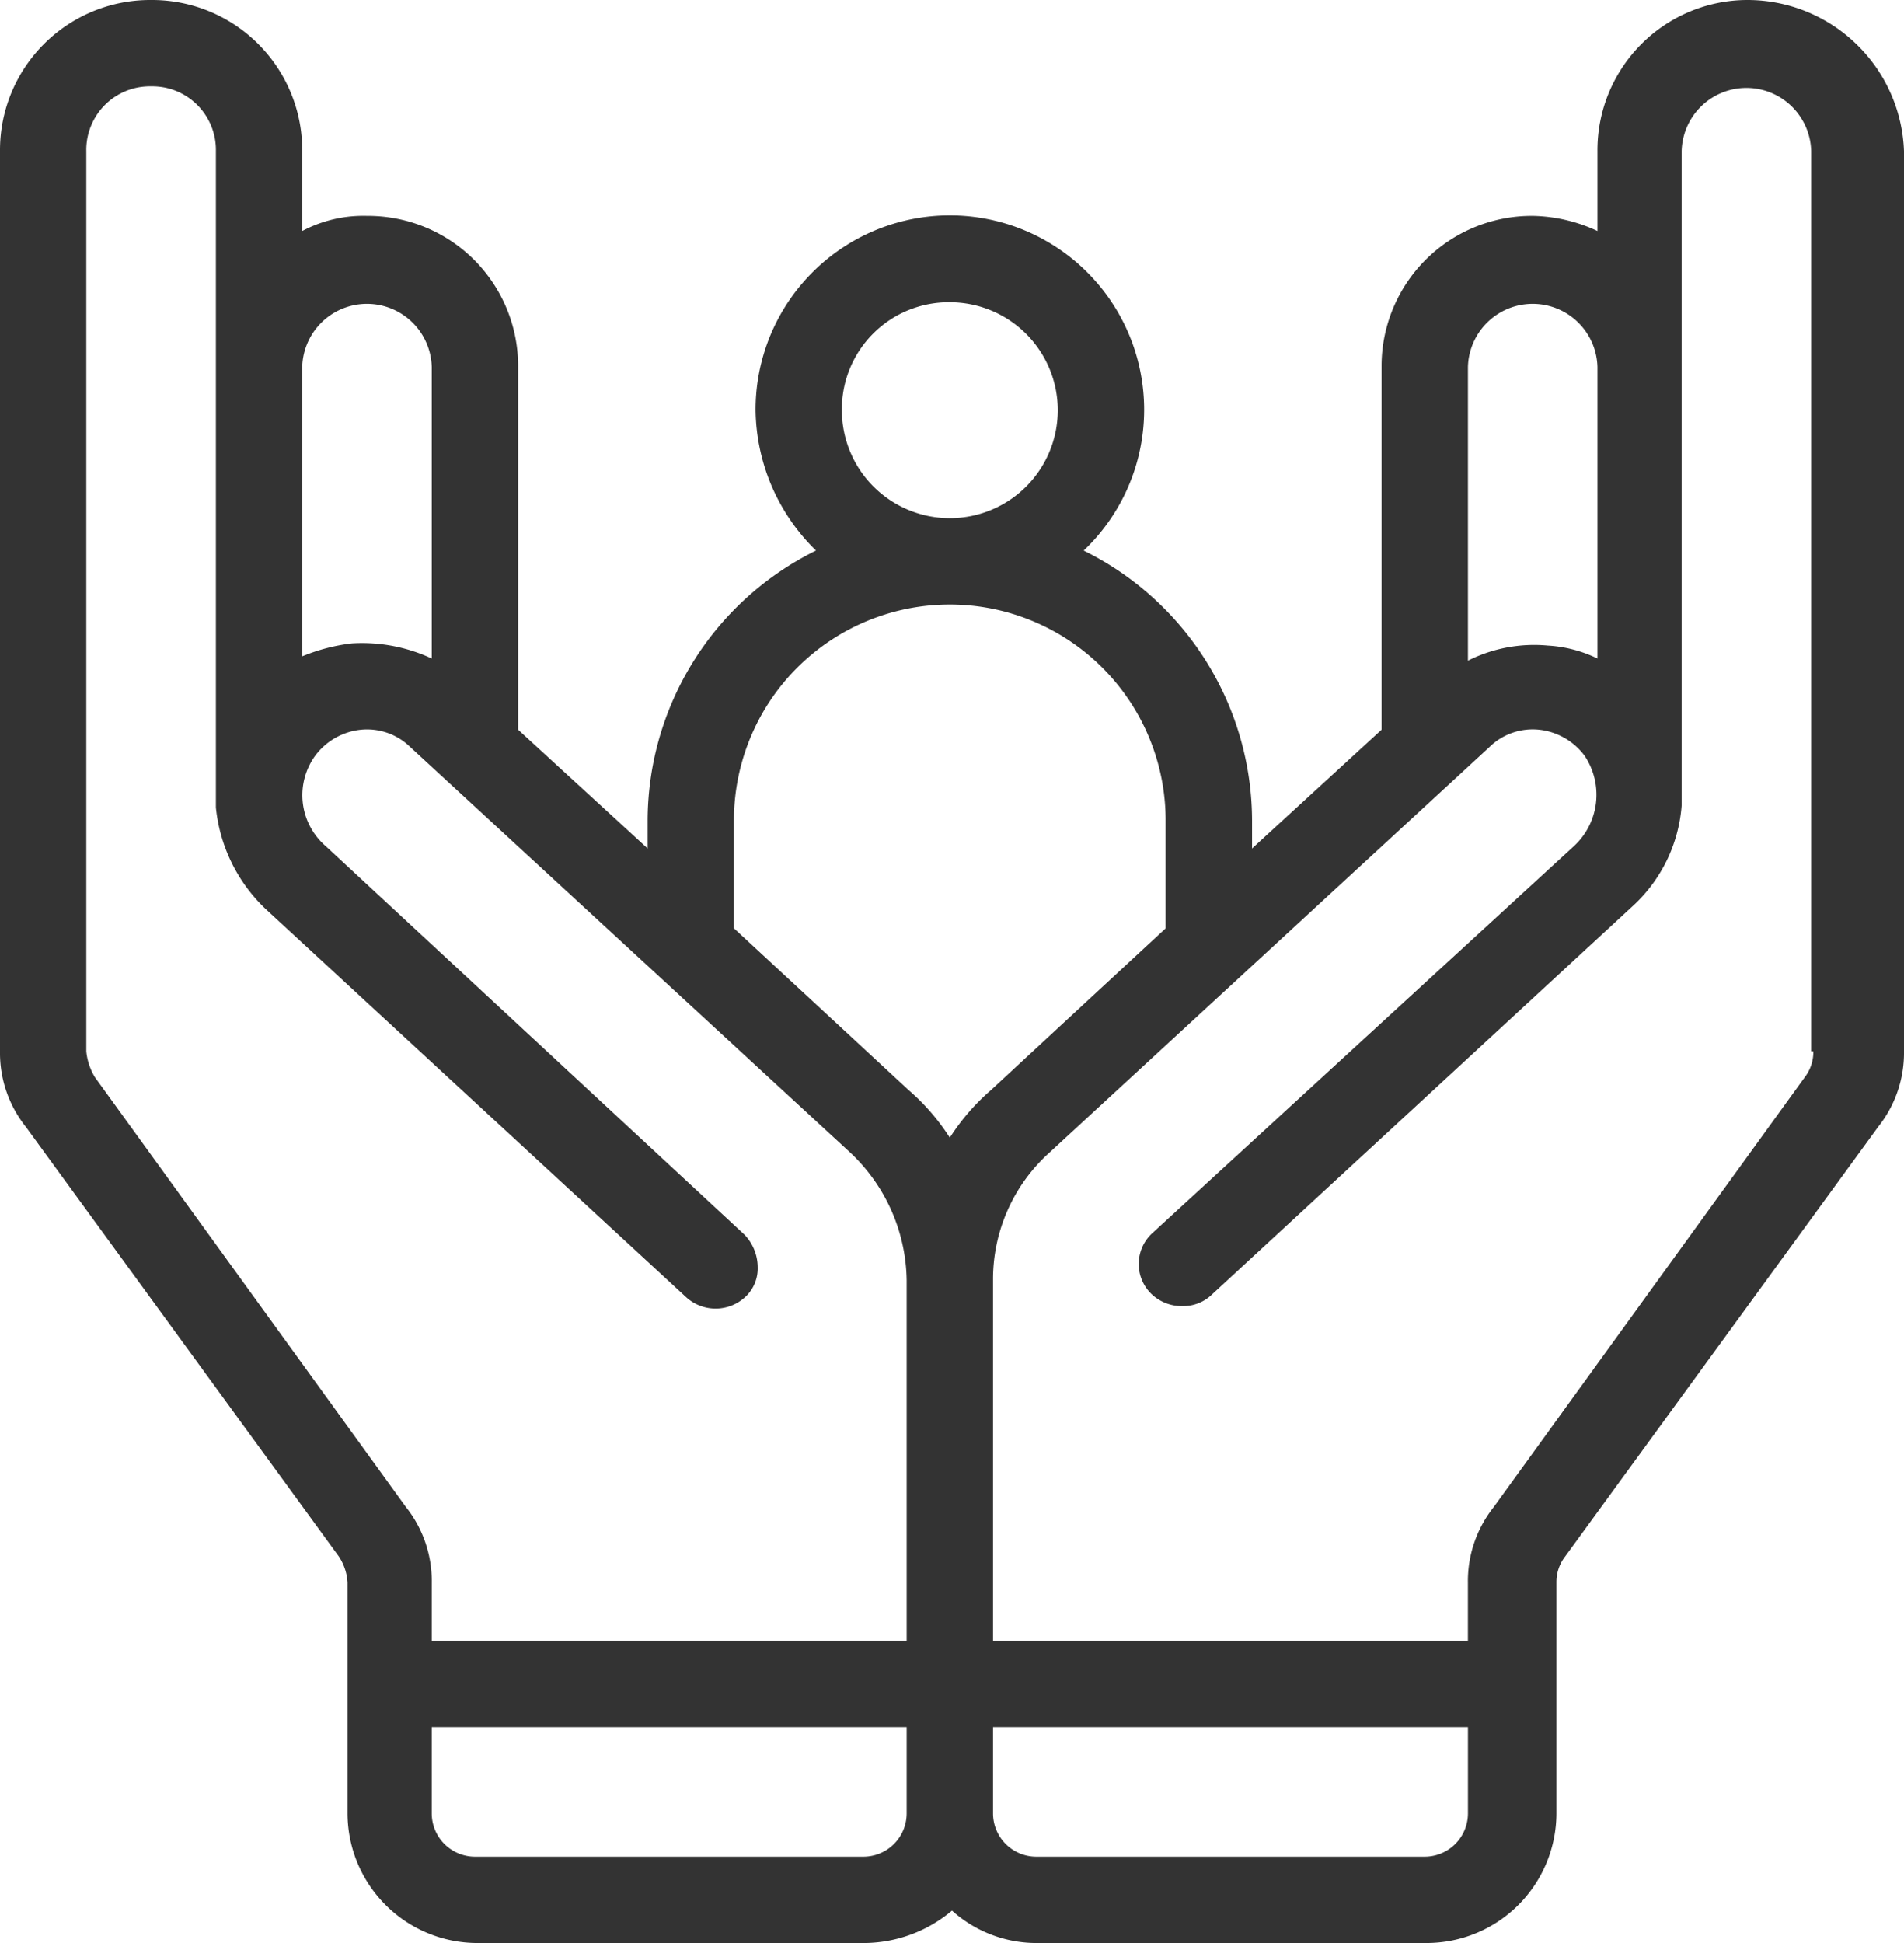 <svg xmlns="http://www.w3.org/2000/svg" width="49" height="50" viewBox="0 0 49 50">
  <path id="Trazado_4503" data-name="Trazado 4503" d="M45,0a3.865,3.865,0,0,0-3.889,3.889V5.945a4.086,4.086,0,0,0-1.667-.389,3.864,3.864,0,0,0-3.889,3.889v9.333l-3.333,3.056v-.722a7.765,7.765,0,0,0-4.333-6.944,5,5,0,1,0-8.444-3.611A5.135,5.135,0,0,0,21,14.167a7.765,7.765,0,0,0-4.333,6.944v.722l-3.333-3.056V9.445A3.864,3.864,0,0,0,9.445,5.556a3.353,3.353,0,0,0-1.667.389V3.889A3.865,3.865,0,0,0,3.889,0,3.865,3.865,0,0,0,0,3.889V27.055A3.056,3.056,0,0,0,.667,29L8.722,40.055a1.36,1.36,0,0,1,.222.667v5.945A3.343,3.343,0,0,0,12.278,50h10a3.538,3.538,0,0,0,2.222-.834A3.252,3.252,0,0,0,26.722,50h10a3.343,3.343,0,0,0,3.333-3.333V40.722a1.07,1.07,0,0,1,.223-.667L48.333,29A3.059,3.059,0,0,0,49,27.055V3.889A4.034,4.034,0,0,0,45,0M37.778,9.445a1.667,1.667,0,0,1,3.333,0v7.5a3.347,3.347,0,0,0-1.278-.333A3.791,3.791,0,0,0,37.778,17ZM24.444,7.778a2.778,2.778,0,1,1-2.778,2.778,2.75,2.75,0,0,1,2.778-2.778M7.778,9.445a1.667,1.667,0,0,1,3.333,0v7.5a4.245,4.245,0,0,0-2.055-.389,4.789,4.789,0,0,0-1.278.333ZM23.333,46.667a1.115,1.115,0,0,1-1.111,1.111h-10a1.115,1.115,0,0,1-1.111-1.111V44.444H23.333Zm0-4.445H11.111v-1.5a3.056,3.056,0,0,0-.667-1.945l-8-11.055a1.577,1.577,0,0,1-.223-.667V3.889A1.637,1.637,0,0,1,3.889,2.222,1.637,1.637,0,0,1,5.556,3.889V20.778a4.178,4.178,0,0,0,1.278,2.611l10.833,10a1.124,1.124,0,0,0,1.555-.055,1,1,0,0,0,.278-.722,1.225,1.225,0,0,0-.333-.833l-10.778-10a1.73,1.73,0,0,1-.277-2.333,1.684,1.684,0,0,1,1.167-.667,1.589,1.589,0,0,1,1.278.444L21.889,29.667a4.589,4.589,0,0,1,1.444,3.277Zm1.111-12.945a5.593,5.593,0,0,0-1.056-1.222l-4.5-4.167V21.111a5.555,5.555,0,1,1,11.11,0v2.778l-4.5,4.167a5.593,5.593,0,0,0-1.056,1.222M37.778,46.667a1.115,1.115,0,0,1-1.111,1.111h-10a1.115,1.115,0,0,1-1.111-1.111V44.444H37.778Zm8.889-19.611a1.068,1.068,0,0,1-.223.667l-8,11.055a3.056,3.056,0,0,0-.667,1.945v1.5H25.556V32.944A4.379,4.379,0,0,1,27,29.667L38.333,19.222a1.589,1.589,0,0,1,1.278-.444,1.684,1.684,0,0,1,1.167.667,1.8,1.8,0,0,1-.277,2.333L29.667,31.722a1.075,1.075,0,0,0-.056,1.555,1.129,1.129,0,0,0,.834.333,1.057,1.057,0,0,0,.722-.277L42,23.333a3.91,3.91,0,0,0,1.278-2.611V3.889a1.667,1.667,0,0,1,3.333,0V27.055Z" fill="#333"/>
</svg>
